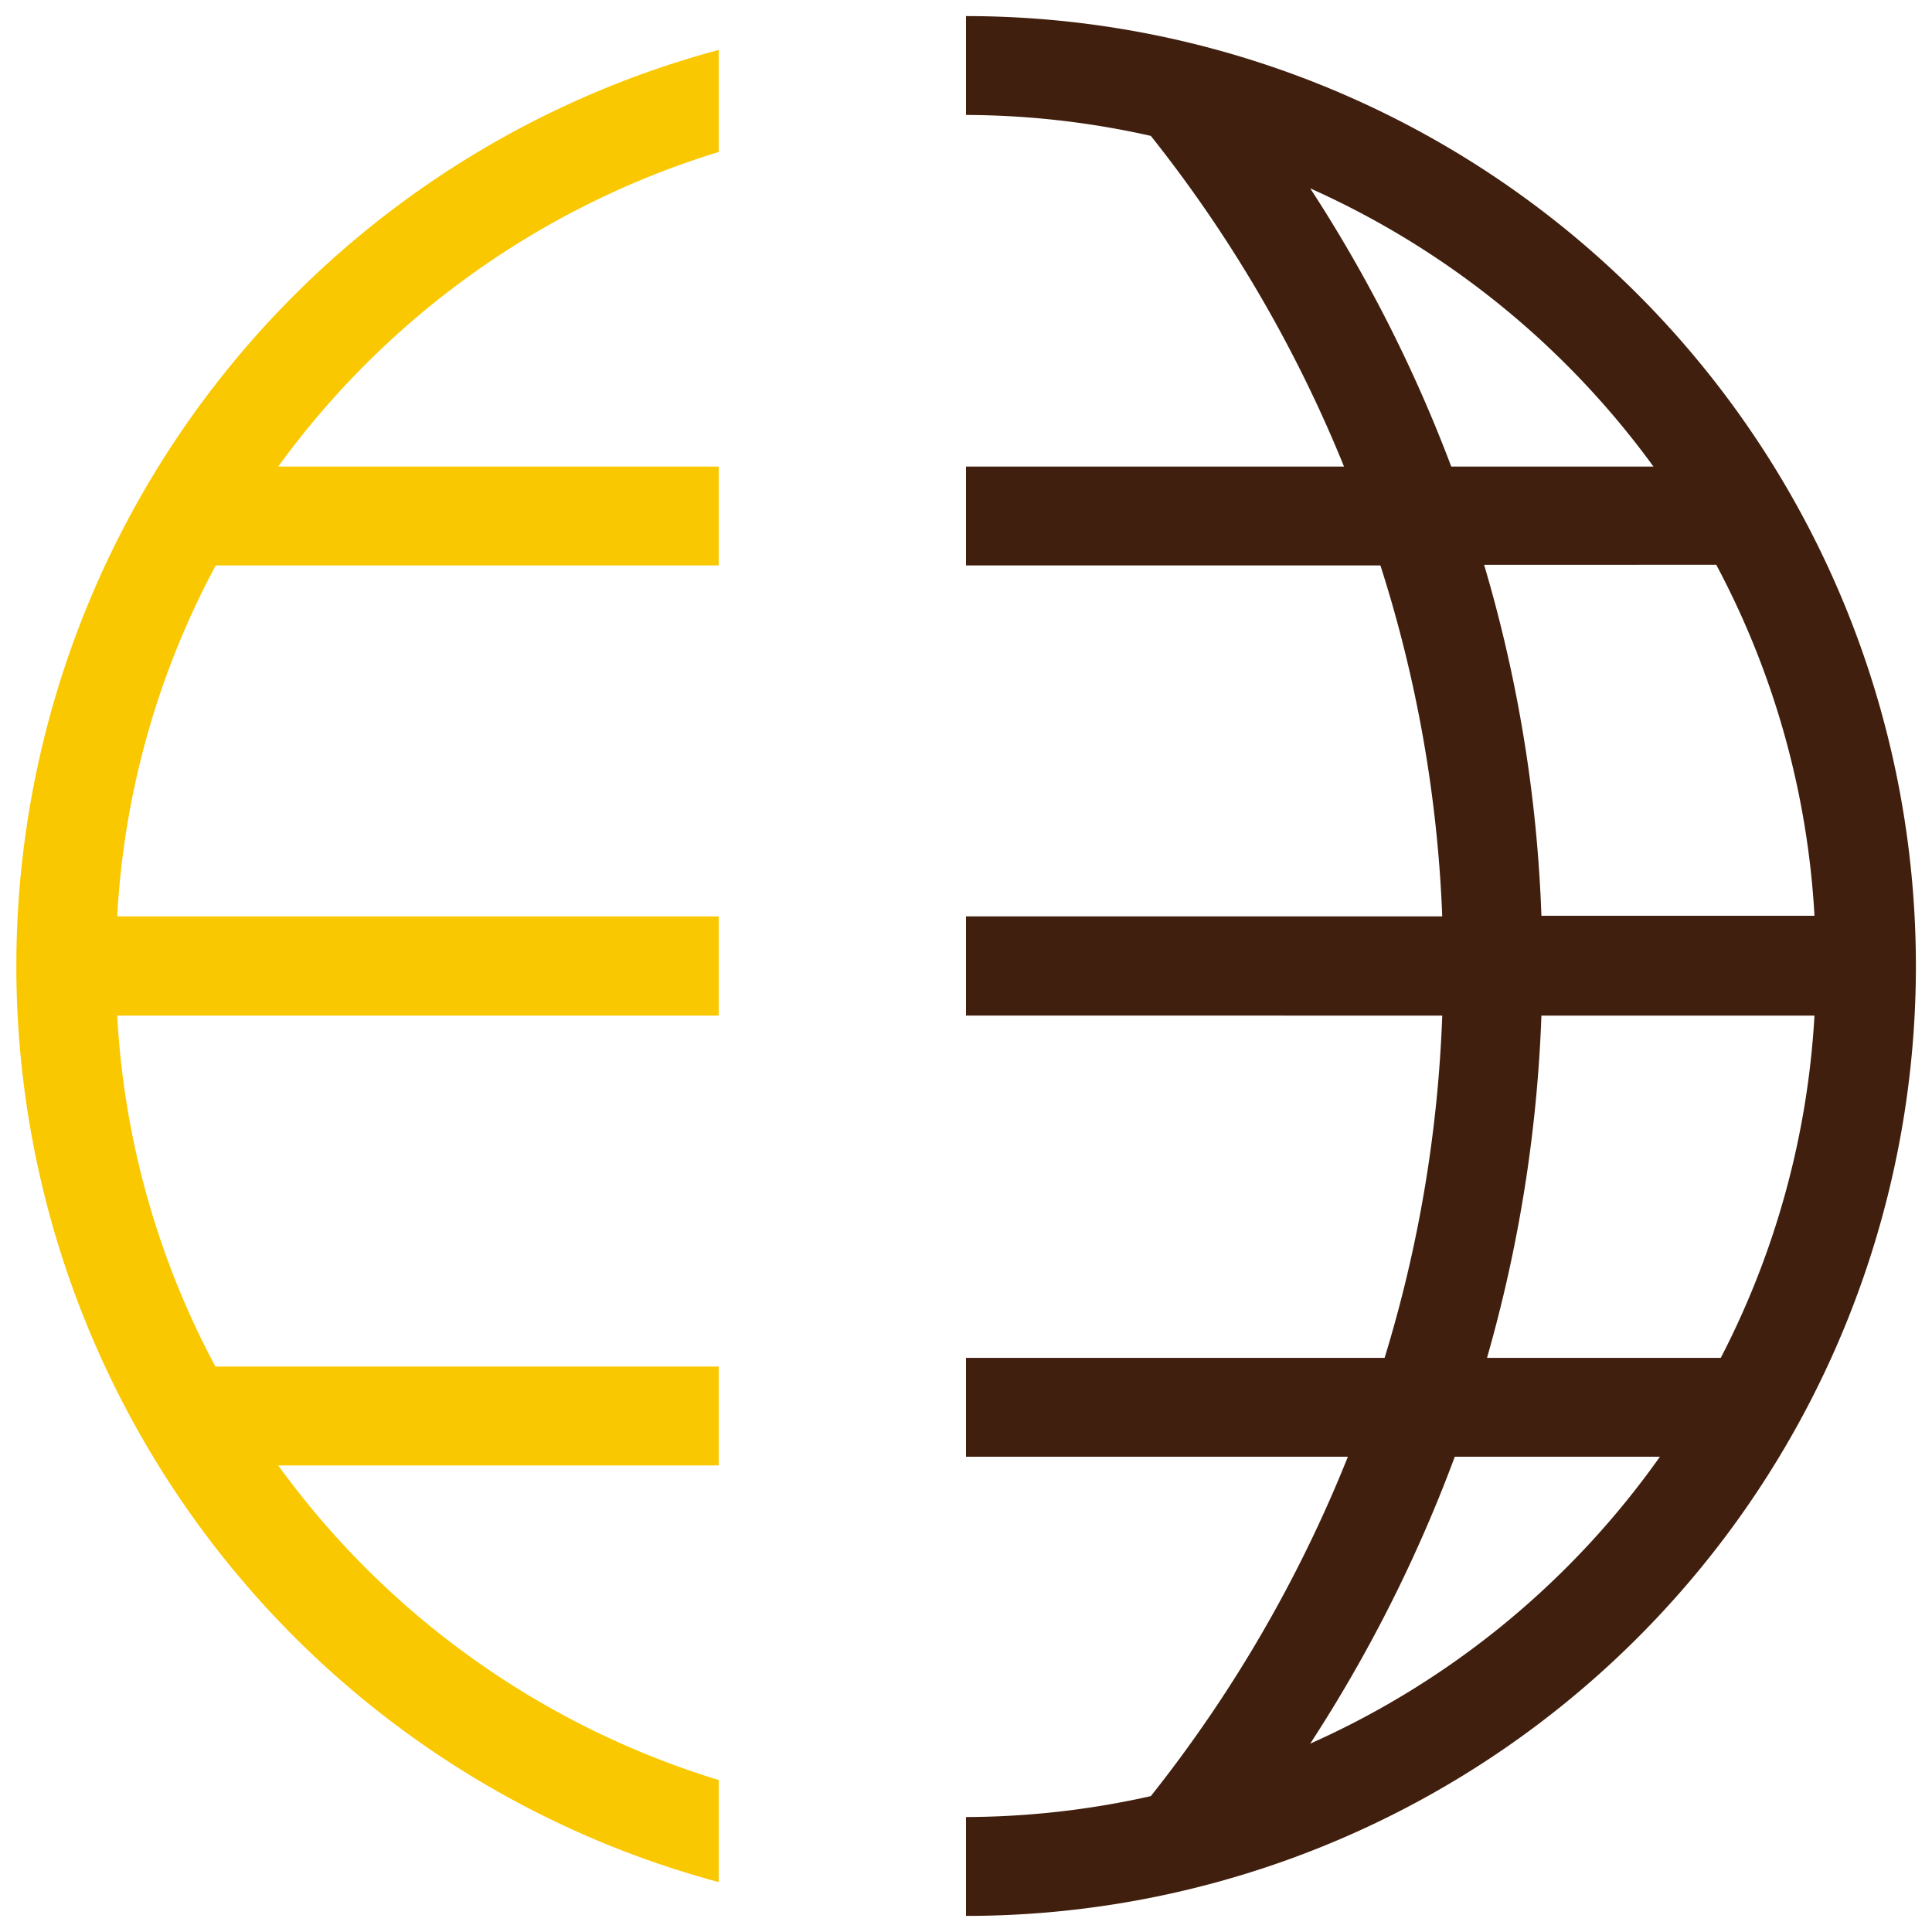 <svg id="Livello_1" data-name="Livello 1" xmlns="http://www.w3.org/2000/svg" width="60" height="60" viewBox="0 0 60 60">
  <defs>
    <style>
      .cls-1 {
        fill: #401f0e;
      }

      .cls-2 {
        fill: #fac800;
      }
    </style>
  </defs>
  <g>
    <path class="cls-1" d="M40.69,54.15a45.13,45.13,0,0,0,4.49-8.91h6.37a26.51,26.51,0,0,1-10.86,8.91m7.18-22.61h8.48a26.34,26.34,0,0,1-2.91,10.63H46.18a44.38,44.38,0,0,0,1.69-10.63m-1.78-14H53.3a26.25,26.25,0,0,1,3.05,10.9H47.87a43.71,43.71,0,0,0-1.78-10.9M40.69,5.85a26.61,26.61,0,0,1,10.66,8.64H45.07a44.71,44.71,0,0,0-4.38-8.64M30,.5V3.57a26.5,26.5,0,0,1,5.74.65,41.64,41.64,0,0,1,6,10.27H30v3.07H42.87a40.79,40.79,0,0,1,1.92,10.9H30v3.08H44.79A41.29,41.29,0,0,1,43,42.17H30v3.07H41.86a42.07,42.07,0,0,1-6.12,10.54,26.5,26.5,0,0,1-5.74.65V59.5a29.5,29.5,0,0,0,0-59"/>
    <path class="cls-2" d="M22.32,4.72V1.55a29.46,29.46,0,0,0,0,56.9V55.28A26.43,26.43,0,0,1,8.64,45.51H22.32V42.44H6.69a26.1,26.1,0,0,1-3.05-10.9H22.32V28.46H3.64A26,26,0,0,1,6.7,17.56H22.32V14.49H8.64A26.49,26.49,0,0,1,22.32,4.72"/>
  </g>
</svg>
